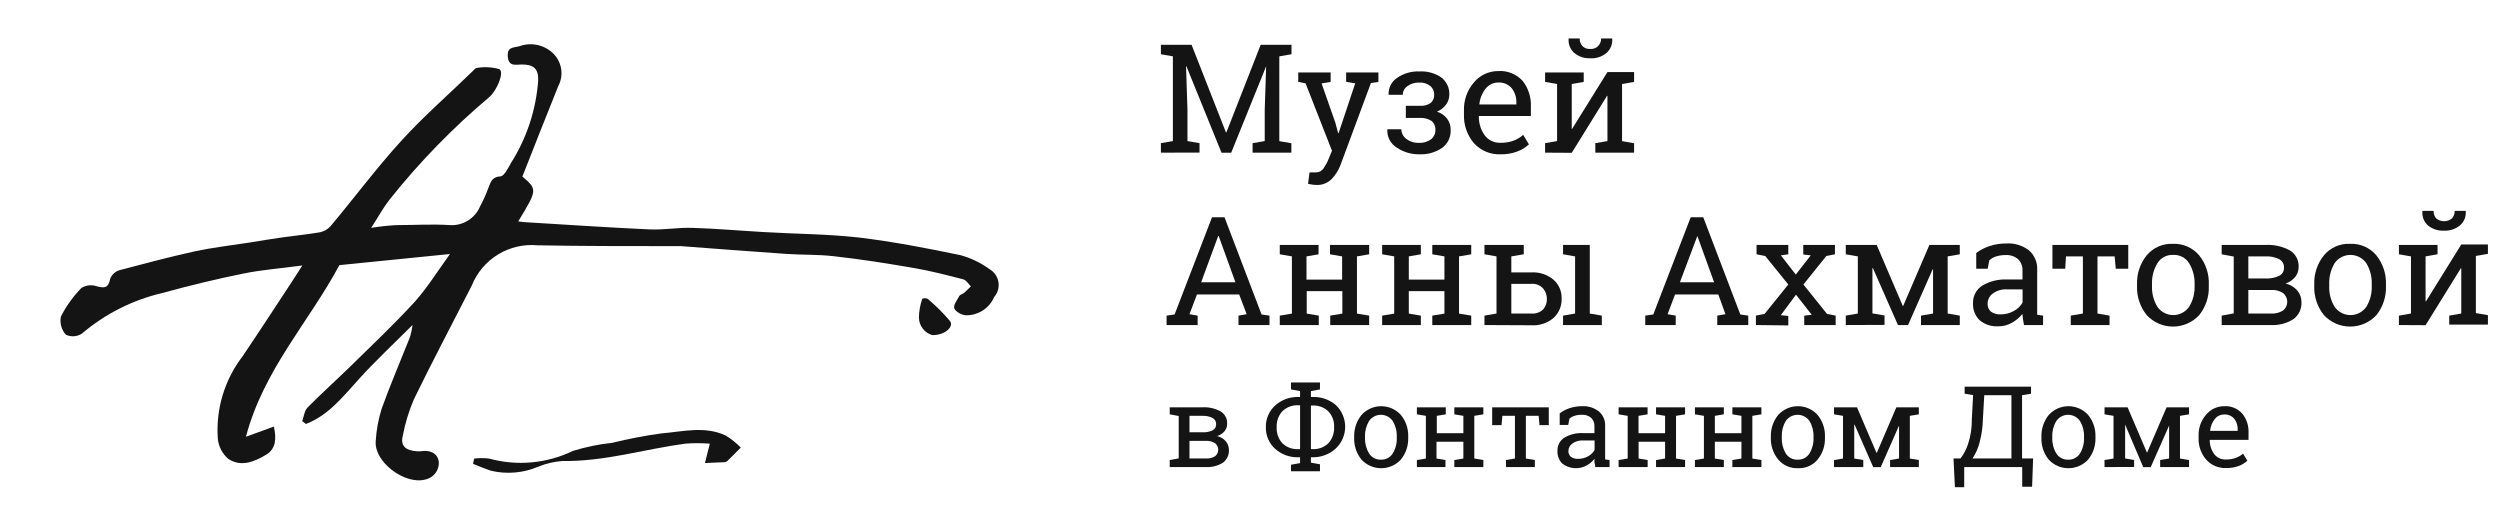<svg width="234" height="48" viewBox="0 0 234 48" fill="none" xmlns="http://www.w3.org/2000/svg">
<path d="M108.66 14.289V13.4L109.781 13.204V5.273L108.66 5.077V4.195H111.533L114.748 12.392H114.79L117.999 4.195H120.885V5.077L119.744 5.273V13.211L120.872 13.407V14.289H117.243V13.4L118.378 13.204V10.292L118.511 6.204L115.239 14.296H114.335L111.049 6.204H111.014L111.147 10.285V13.204L112.275 13.4V14.282L108.66 14.289Z" fill="#141414"/>
<path d="M121.516 7.667V6.785H124.548V7.667L123.702 7.807L124.997 11.51L125.25 12.469H125.292L126.847 7.8L125.999 7.66V6.785H129.018V7.667L128.318 7.772L125.46 15.472C125.275 15.948 124.999 16.383 124.647 16.753C124.464 16.938 124.246 17.083 124.005 17.179C123.764 17.276 123.506 17.321 123.245 17.313C123.105 17.313 122.964 17.301 122.825 17.278L122.433 17.208L122.573 16.137H122.819H123.183C123.322 16.137 123.458 16.102 123.58 16.036C123.703 15.97 123.807 15.875 123.883 15.759C124.071 15.488 124.229 15.197 124.352 14.891L124.674 14.114L122.201 7.8L121.516 7.667Z" fill="#141414"/>
<path d="M129.854 12.098H131.165C131.167 12.272 131.209 12.444 131.289 12.599C131.367 12.754 131.481 12.889 131.62 12.994C131.955 13.255 132.372 13.389 132.797 13.372C133.208 13.398 133.614 13.279 133.946 13.036C134.074 12.935 134.177 12.806 134.248 12.66C134.319 12.513 134.354 12.352 134.352 12.189C134.367 12.026 134.342 11.863 134.279 11.712C134.217 11.561 134.119 11.427 133.994 11.321C133.664 11.108 133.273 11.009 132.881 11.041H131.585V9.9H132.895C133.259 9.935 133.626 9.838 133.925 9.627C134.033 9.528 134.117 9.406 134.171 9.271C134.226 9.135 134.249 8.989 134.241 8.843C134.242 8.693 134.211 8.545 134.148 8.408C134.087 8.272 133.996 8.15 133.883 8.052C133.58 7.812 133.196 7.697 132.811 7.73C132.423 7.717 132.043 7.835 131.732 8.066C131.6 8.155 131.49 8.274 131.415 8.415C131.339 8.555 131.299 8.712 131.298 8.871H129.973C129.955 8.563 130.018 8.255 130.155 7.979C130.293 7.702 130.501 7.467 130.758 7.296C131.373 6.868 132.111 6.654 132.859 6.687C133.588 6.644 134.31 6.843 134.913 7.254C135.157 7.444 135.353 7.69 135.482 7.972C135.611 8.253 135.671 8.562 135.655 8.871C135.655 9.204 135.547 9.528 135.347 9.795C135.129 10.086 134.836 10.314 134.499 10.453C134.877 10.569 135.21 10.799 135.452 11.111C135.679 11.421 135.796 11.798 135.782 12.182C135.795 12.503 135.729 12.822 135.589 13.111C135.45 13.4 135.242 13.651 134.983 13.841C134.364 14.261 133.628 14.472 132.881 14.443C132.135 14.462 131.401 14.252 130.779 13.841C130.477 13.667 130.229 13.411 130.066 13.103C129.903 12.794 129.829 12.446 129.854 12.098Z" fill="#141414"/>
<path d="M137.027 10.684V10.376C136.99 9.404 137.322 8.453 137.958 7.716C138.234 7.383 138.58 7.115 138.97 6.931C139.362 6.747 139.789 6.652 140.222 6.652C140.647 6.622 141.074 6.688 141.471 6.845C141.867 7.003 142.224 7.248 142.512 7.562C143.059 8.256 143.335 9.123 143.29 10.005V10.859H138.42V10.894C138.408 11.527 138.6 12.148 138.967 12.665C139.138 12.893 139.362 13.075 139.62 13.197C139.877 13.319 140.16 13.377 140.445 13.365C140.861 13.374 141.274 13.307 141.664 13.169C141.998 13.046 142.304 12.861 142.569 12.623L143.108 13.512C142.798 13.797 142.436 14.021 142.042 14.17C141.533 14.364 140.99 14.456 140.445 14.443C139.98 14.461 139.516 14.377 139.086 14.197C138.657 14.017 138.271 13.745 137.958 13.4C137.318 12.643 136.985 11.674 137.027 10.684ZM138.469 9.746V9.781H141.931V9.606C141.948 9.122 141.796 8.647 141.503 8.262C141.347 8.079 141.151 7.935 140.93 7.841C140.708 7.748 140.468 7.707 140.228 7.723C140.001 7.724 139.776 7.776 139.572 7.877C139.368 7.978 139.19 8.124 139.051 8.304C138.722 8.718 138.519 9.219 138.469 9.746Z" fill="#141414"/>
<path d="M144.621 14.289V13.4L145.742 13.204V7.863L144.621 7.667V6.785H148.236V7.667L147.116 7.863V12.063H147.15L150.457 6.743H152.951V7.667L151.824 7.863V13.211L152.951 13.407V14.289H149.322V13.4L150.457 13.204V8.976H150.415L147.116 14.303L144.621 14.289ZM146.821 3.642V3.6H147.858C147.848 3.856 147.936 4.106 148.103 4.3C148.199 4.401 148.315 4.478 148.445 4.527C148.576 4.575 148.715 4.593 148.852 4.58C148.989 4.592 149.127 4.573 149.256 4.524C149.384 4.476 149.501 4.399 149.596 4.3C149.772 4.11 149.871 3.86 149.868 3.6H150.906V3.642C150.923 3.886 150.884 4.132 150.792 4.359C150.7 4.586 150.557 4.788 150.373 4.951C149.954 5.304 149.414 5.484 148.867 5.455C148.314 5.484 147.771 5.304 147.346 4.951C147.164 4.788 147.022 4.585 146.931 4.358C146.839 4.131 146.802 3.886 146.821 3.642Z" fill="#141414"/>
<path d="M109.191 30.424V29.542L109.941 29.437L113.444 20.337H114.614L118.082 29.437L118.825 29.542V30.424H115.924V29.542L116.688 29.409L115.987 27.561H112.036L111.335 29.409L112.099 29.542V30.424H109.191ZM112.428 26.42H115.637L114.067 22.087H114.025L112.428 26.42Z" fill="#141414"/>
<path d="M119.787 30.424V29.542L120.923 29.353V23.998L119.787 23.802V22.927H123.416V23.802L122.288 23.998V26.168H125.623V23.998L124.488 23.802V22.927H128.153V23.802L127.011 23.998V29.353L128.153 29.542V30.424H124.509V29.542L125.644 29.353V27.253H122.31V29.353L123.438 29.542V30.424H119.787Z" fill="#141414"/>
<path d="M129.369 30.424V29.542L130.497 29.353V23.998L129.369 23.802V22.927H132.991V23.802L131.864 23.998V26.168H135.198V23.998L134.063 23.802V22.927H137.707V23.802L136.565 23.998V29.353L137.707 29.542V30.424H134.063V29.542L135.198 29.353V27.253H131.864V29.353L132.991 29.542V30.424H129.369Z" fill="#141414"/>
<path d="M138.945 30.424V29.542L140.073 29.346V23.998L138.945 23.802V22.927H141.46V25.496H143.324C144.089 25.45 144.842 25.701 145.426 26.196C145.671 26.417 145.864 26.689 145.993 26.992C146.121 27.296 146.182 27.624 146.168 27.953C146.179 28.288 146.119 28.62 145.991 28.929C145.863 29.238 145.67 29.516 145.426 29.745C144.845 30.245 144.089 30.497 143.324 30.445L138.945 30.424ZM141.46 23.998V22.927H142.624V23.802L141.46 23.998ZM141.46 29.346H143.339C143.539 29.365 143.741 29.34 143.931 29.273C144.121 29.207 144.294 29.101 144.439 28.961C144.674 28.69 144.799 28.34 144.788 27.981C144.794 27.62 144.667 27.268 144.432 26.994C144.294 26.845 144.124 26.729 143.934 26.655C143.745 26.581 143.542 26.551 143.339 26.567H141.46V29.346ZM146.302 30.424V29.542L147.429 29.346V23.998L146.302 23.802V22.927H148.803V29.346L149.931 29.542V30.424H146.302Z" fill="#141414"/>
<path d="M153.996 30.424V29.542L154.746 29.437L158.249 20.337H159.426L162.895 29.437L163.637 29.542V30.424H160.736V29.542L161.5 29.409L160.835 27.561H156.785L156.085 29.409L156.847 29.542V30.424H153.996ZM157.24 26.42H160.442L158.872 22.087L157.24 26.42Z" fill="#141414"/>
<path d="M164.352 30.424V29.542L165.165 29.381L167.385 26.63L165.227 23.963L164.414 23.802V22.927H167.385V23.802L166.684 23.9L168.086 25.699L169.487 23.9L168.786 23.823V22.927H171.75V23.802L170.944 23.963L168.8 26.63L171.008 29.381L171.82 29.542V30.424H168.877V29.542L169.578 29.465L168.107 27.582L166.684 29.5L167.385 29.577V30.459L164.352 30.424Z" fill="#141414"/>
<path d="M172.766 30.424V29.542L173.893 29.346V23.998L172.766 23.802V22.927H175.659L178.097 28.632H178.139L180.592 22.927H183.436V23.802L182.301 23.998V29.346L183.436 29.542V30.424H179.806V29.542L180.934 29.346V25.216H180.892L178.594 30.424H177.649L175.301 25.09H175.259V29.332L176.394 29.528V30.41L172.766 30.424Z" fill="#141414"/>
<path d="M184.674 28.38C184.664 28.055 184.737 27.732 184.888 27.443C185.038 27.155 185.263 26.911 185.537 26.735C186.251 26.314 187.075 26.114 187.905 26.161H189.306V25.3C189.313 25.107 189.279 24.915 189.208 24.735C189.137 24.556 189.029 24.393 188.892 24.257C188.567 23.986 188.151 23.849 187.73 23.872C187.424 23.869 187.119 23.913 186.825 24.005C186.592 24.08 186.376 24.204 186.195 24.369L186.048 25.153H184.976V23.683C185.352 23.397 185.773 23.177 186.224 23.032C186.737 22.866 187.273 22.784 187.814 22.787C188.569 22.743 189.316 22.974 189.916 23.438C190.178 23.668 190.383 23.956 190.516 24.279C190.648 24.602 190.705 24.952 190.68 25.3V28.905C190.68 29.003 190.68 29.101 190.68 29.192C190.68 29.283 190.68 29.374 190.68 29.465L191.232 29.542V30.424H189.446C189.404 30.221 189.369 30.032 189.348 29.871C189.327 29.71 189.306 29.549 189.298 29.381C189.033 29.714 188.704 29.992 188.332 30.2C187.948 30.427 187.51 30.545 187.064 30.543C186.42 30.586 185.782 30.38 185.285 29.969C185.078 29.761 184.916 29.512 184.811 29.239C184.707 28.965 184.66 28.673 184.674 28.38ZM186.041 28.415C186.032 28.554 186.053 28.694 186.105 28.824C186.158 28.954 186.238 29.07 186.343 29.164C186.61 29.356 186.938 29.448 187.267 29.423C187.702 29.429 188.131 29.318 188.507 29.101C188.844 28.921 189.124 28.649 189.313 28.317V27.085H187.856C187.383 27.057 186.916 27.193 186.531 27.47C186.38 27.577 186.257 27.719 186.172 27.883C186.087 28.047 186.041 28.23 186.041 28.415Z" fill="#141414"/>
<path d="M192.107 25.153V22.927H199.204V25.153H198.035L197.93 23.998H196.325V29.346L197.453 29.542V30.424H193.824V29.542L194.959 29.346V23.998H193.376L193.306 25.153H192.107Z" fill="#141414"/>
<path d="M200.027 26.756V26.602C199.995 25.622 200.316 24.664 200.93 23.9C201.226 23.544 201.602 23.262 202.026 23.075C202.45 22.888 202.911 22.802 203.375 22.822C203.84 22.801 204.302 22.887 204.729 23.072C205.155 23.258 205.533 23.539 205.834 23.893C206.462 24.666 206.785 25.642 206.745 26.637V26.791C206.779 27.773 206.458 28.735 205.841 29.5C205.527 29.837 205.148 30.105 204.726 30.289C204.305 30.472 203.849 30.567 203.389 30.567C202.928 30.567 202.473 30.472 202.051 30.289C201.63 30.105 201.25 29.837 200.937 29.5C200.311 28.725 199.988 27.75 200.027 26.756ZM201.427 26.756C201.398 27.445 201.573 28.126 201.931 28.716C202.098 28.956 202.32 29.151 202.579 29.287C202.837 29.422 203.125 29.493 203.417 29.493C203.709 29.493 203.996 29.422 204.255 29.287C204.514 29.151 204.736 28.956 204.903 28.716C205.262 28.127 205.441 27.445 205.413 26.756V26.602C205.437 25.913 205.259 25.232 204.903 24.642C204.747 24.39 204.526 24.183 204.264 24.046C204.001 23.907 203.706 23.843 203.41 23.858C203.116 23.843 202.823 23.908 202.563 24.046C202.302 24.184 202.084 24.39 201.931 24.642C201.576 25.232 201.4 25.913 201.427 26.602V26.756Z" fill="#141414"/>
<path d="M207.949 30.424V29.542L209.077 29.332V24.012L207.949 23.802V22.927H212.034C212.833 22.88 213.629 23.057 214.331 23.438C214.596 23.598 214.811 23.826 214.955 24.099C215.099 24.371 215.167 24.677 215.152 24.985C215.155 25.322 215.044 25.65 214.836 25.916C214.599 26.204 214.286 26.42 213.933 26.539C214.357 26.635 214.74 26.863 215.026 27.19C215.282 27.493 215.421 27.878 215.417 28.275C215.435 28.585 215.375 28.894 215.241 29.174C215.107 29.454 214.906 29.696 214.655 29.878C214.013 30.277 213.264 30.468 212.511 30.424H207.949ZM210.444 26.063H212.041C212.489 26.089 212.937 26.003 213.344 25.811C213.482 25.739 213.598 25.629 213.676 25.494C213.754 25.359 213.792 25.204 213.785 25.048C213.791 24.889 213.753 24.732 213.676 24.594C213.598 24.455 213.482 24.341 213.344 24.264C212.938 24.063 212.487 23.971 212.034 23.998H210.444V26.063ZM210.444 29.346H212.546C212.948 29.375 213.35 29.277 213.694 29.066C213.817 28.968 213.916 28.843 213.984 28.701C214.052 28.559 214.088 28.404 214.088 28.247C214.088 28.09 214.052 27.934 213.984 27.793C213.916 27.651 213.817 27.526 213.694 27.428C213.353 27.211 212.949 27.11 212.546 27.141H210.444V29.346Z" fill="#141414"/>
<path d="M216.614 26.756V26.602C216.583 25.622 216.904 24.664 217.518 23.9C217.814 23.544 218.19 23.261 218.614 23.074C219.038 22.887 219.499 22.801 219.963 22.822C220.428 22.801 220.89 22.887 221.316 23.072C221.743 23.258 222.121 23.539 222.421 23.893C223.044 24.669 223.365 25.643 223.326 26.637V26.791C223.359 27.772 223.041 28.732 222.429 29.5C222.115 29.836 221.736 30.105 221.314 30.289C220.892 30.472 220.437 30.567 219.977 30.567C219.516 30.567 219.061 30.472 218.639 30.289C218.218 30.105 217.838 29.836 217.525 29.5C216.899 28.725 216.576 27.75 216.614 26.756ZM218.015 26.756C217.986 27.444 218.161 28.126 218.519 28.716C218.686 28.956 218.908 29.151 219.167 29.287C219.425 29.422 219.713 29.492 220.005 29.492C220.297 29.492 220.584 29.422 220.843 29.287C221.101 29.151 221.324 28.956 221.491 28.716C221.847 28.126 222.024 27.444 221.995 26.756V26.602C222.02 25.913 221.845 25.232 221.491 24.642C221.324 24.401 221.101 24.203 220.842 24.067C220.583 23.931 220.294 23.86 220.001 23.86C219.708 23.86 219.42 23.931 219.161 24.067C218.901 24.203 218.679 24.401 218.512 24.642C218.163 25.234 217.991 25.914 218.015 26.602V26.756Z" fill="#141414"/>
<path d="M224.539 30.424V29.542L225.667 29.346V23.998L224.539 23.802V22.927H228.154V23.802L227.034 23.998V28.198H227.076L230.375 22.885H232.869V23.76L231.742 23.956V29.304L232.869 29.5V30.382H229.247V29.542L230.375 29.346V25.111H230.333L227.034 30.438L224.539 30.424ZM226.739 19.777V19.735H227.783C227.775 19.989 227.859 20.238 228.021 20.435C228.23 20.611 228.494 20.708 228.768 20.708C229.041 20.708 229.305 20.611 229.514 20.435C229.678 20.24 229.766 19.991 229.759 19.735H230.795V19.777C230.814 20.021 230.777 20.267 230.685 20.494C230.592 20.722 230.448 20.924 230.263 21.086C229.843 21.439 229.305 21.619 228.757 21.59C228.205 21.619 227.662 21.439 227.237 21.086C227.059 20.92 226.922 20.716 226.835 20.489C226.749 20.262 226.717 20.019 226.739 19.777Z" fill="#141414"/>
<path d="M109.486 43.717V43.059L110.327 42.905V38.936L109.486 38.782V38.124H112.534C113.131 38.089 113.726 38.223 114.25 38.509C114.447 38.627 114.607 38.796 114.715 38.998C114.822 39.201 114.872 39.428 114.86 39.657C114.865 39.911 114.781 40.159 114.622 40.357C114.437 40.575 114.194 40.735 113.921 40.819C114.236 40.89 114.521 41.059 114.734 41.302C114.926 41.529 115.03 41.817 115.028 42.114C115.04 42.345 114.994 42.575 114.895 42.784C114.796 42.993 114.647 43.174 114.461 43.311C113.981 43.609 113.42 43.751 112.856 43.717H109.486ZM111.336 40.462H112.527C112.862 40.483 113.196 40.42 113.501 40.28C113.603 40.226 113.689 40.144 113.747 40.044C113.805 39.944 113.834 39.829 113.83 39.713C113.836 39.594 113.808 39.476 113.75 39.372C113.691 39.268 113.605 39.182 113.501 39.125C113.197 38.972 112.859 38.902 112.52 38.922H111.336V40.462ZM111.336 42.912H112.877C113.177 42.933 113.476 42.859 113.732 42.702C113.824 42.629 113.898 42.537 113.949 42.431C114 42.326 114.027 42.21 114.027 42.093C114.027 41.976 114 41.86 113.949 41.755C113.898 41.649 113.824 41.557 113.732 41.484C113.478 41.322 113.178 41.245 112.877 41.267H111.336V42.912Z" fill="#141414"/>
<path d="M118.484 40C118.472 39.617 118.544 39.236 118.694 38.883C118.844 38.53 119.068 38.214 119.352 37.956C119.949 37.419 120.729 37.133 121.531 37.158H121.686V36.605L120.838 36.451V35.8H123.549V36.451L122.701 36.605V37.158H122.834C123.63 37.122 124.411 37.387 125.02 37.9C125.3 38.162 125.523 38.478 125.676 38.83C125.828 39.181 125.908 39.561 125.908 39.944C125.908 40.327 125.828 40.706 125.676 41.058C125.523 41.409 125.3 41.726 125.02 41.988C124.423 42.529 123.64 42.82 122.834 42.8H122.701V43.304L123.549 43.458V44.109H120.838V43.5L121.686 43.346V42.8H121.531C120.73 42.829 119.948 42.545 119.352 42.009C119.072 41.755 118.85 41.445 118.7 41.099C118.55 40.752 118.476 40.377 118.484 40ZM119.499 40C119.484 40.271 119.523 40.543 119.615 40.799C119.706 41.055 119.848 41.29 120.032 41.491C120.23 41.681 120.466 41.827 120.724 41.921C120.982 42.015 121.257 42.055 121.531 42.037H121.686V37.935H121.531C121.257 37.918 120.981 37.959 120.723 38.054C120.465 38.149 120.23 38.297 120.032 38.488C119.847 38.691 119.704 38.93 119.612 39.19C119.521 39.45 119.483 39.725 119.499 40ZM122.701 42.037H122.849C123.122 42.054 123.396 42.013 123.653 41.918C123.91 41.822 124.144 41.675 124.34 41.484C124.708 41.074 124.899 40.536 124.873 39.986C124.888 39.717 124.847 39.447 124.756 39.194C124.664 38.94 124.524 38.707 124.34 38.509C124.143 38.319 123.909 38.173 123.652 38.077C123.395 37.982 123.122 37.941 122.849 37.956H122.701V42.037Z" fill="#141414"/>
<path d="M126.75 40.98V40.868C126.73 40.125 126.978 39.399 127.451 38.824C127.683 38.571 127.965 38.368 128.281 38.23C128.596 38.092 128.936 38.02 129.279 38.02C129.624 38.02 129.964 38.092 130.279 38.23C130.593 38.368 130.876 38.571 131.109 38.824C131.585 39.396 131.834 40.124 131.809 40.868V40.98C131.832 41.726 131.583 42.455 131.109 43.031C130.873 43.282 130.59 43.482 130.275 43.618C129.959 43.755 129.619 43.825 129.276 43.825C128.932 43.825 128.592 43.755 128.278 43.618C127.962 43.482 127.678 43.282 127.444 43.031C126.971 42.455 126.724 41.725 126.75 40.98ZM127.766 40.98C127.746 41.494 127.878 42.003 128.144 42.443C128.262 42.63 128.428 42.782 128.624 42.884C128.819 42.986 129.038 43.034 129.259 43.024C129.478 43.033 129.694 42.984 129.887 42.882C130.08 42.78 130.244 42.629 130.359 42.443C130.626 42.003 130.757 41.494 130.737 40.98V40.868C130.757 40.354 130.624 39.845 130.359 39.405C130.235 39.226 130.07 39.08 129.876 38.978C129.684 38.877 129.469 38.825 129.252 38.825C129.034 38.825 128.819 38.877 128.626 38.978C128.434 39.08 128.268 39.226 128.144 39.405C127.879 39.845 127.747 40.354 127.766 40.868V40.98Z" fill="#141414"/>
<path d="M132.621 43.717V43.059L133.462 42.919V38.922L132.621 38.782V38.124H135.326V38.782L134.485 38.922V40.546H136.971V38.922L136.125 38.782V38.124H138.842V38.782L137.995 38.922V42.919L138.842 43.059V43.717H136.125V43.059L136.971 42.919V41.344H134.456V42.919L135.297 43.059V43.717H132.621Z" fill="#141414"/>
<path d="M139.668 39.79V38.124H144.965V39.79H144.096L144.019 38.922H142.821V42.919L143.661 43.059V43.717H140.958V43.059L141.799 42.919V38.922H140.622L140.545 39.79H139.668Z" fill="#141414"/>
<path d="M145.778 42.191C145.77 41.949 145.825 41.708 145.938 41.493C146.051 41.279 146.218 41.097 146.422 40.966C146.955 40.653 147.57 40.504 148.187 40.539H149.238V39.888C149.246 39.744 149.222 39.6 149.169 39.466C149.116 39.332 149.034 39.211 148.931 39.111C148.692 38.907 148.382 38.804 148.069 38.824C147.831 38.815 147.594 38.848 147.368 38.922C147.194 38.974 147.033 39.065 146.899 39.188L146.787 39.776H145.988V38.691C146.269 38.477 146.584 38.312 146.92 38.201C147.302 38.078 147.702 38.017 148.103 38.019C148.662 37.993 149.211 38.167 149.653 38.509C149.852 38.681 150.011 38.896 150.113 39.139C150.215 39.383 150.258 39.646 150.241 39.909V42.8C150.241 42.863 150.241 42.933 150.241 43.003L150.654 43.059V43.717H149.316C149.316 43.563 149.267 43.43 149.246 43.304C149.225 43.178 149.246 43.066 149.246 42.94C149.045 43.196 148.795 43.411 148.511 43.57C148.154 43.763 147.75 43.85 147.346 43.819C146.942 43.787 146.555 43.64 146.233 43.395C146.077 43.237 145.956 43.049 145.878 42.841C145.799 42.634 145.765 42.412 145.778 42.191ZM146.8 42.191C146.794 42.295 146.811 42.4 146.85 42.496C146.888 42.593 146.948 42.68 147.025 42.751C147.229 42.896 147.476 42.965 147.725 42.947C148.053 42.95 148.374 42.865 148.657 42.702C148.908 42.566 149.115 42.362 149.253 42.114V41.225H148.167C147.815 41.207 147.467 41.308 147.179 41.512C147.063 41.591 146.97 41.696 146.904 41.819C146.838 41.942 146.803 42.079 146.8 42.219V42.191Z" fill="#141414"/>
<path d="M151.502 43.717V43.059L152.35 42.919V38.922L151.502 38.782V38.124H154.214V38.782L153.366 38.922V40.546H155.853V38.922L155.005 38.782V38.124H157.723V38.782L156.875 38.922V42.919L157.723 43.059V43.717H155.005V43.059L155.853 42.919V41.344H153.373V42.919L154.22 43.059V43.717H151.502Z" fill="#141414"/>
<path d="M158.646 43.717V43.059L159.487 42.919V38.922L158.646 38.782V38.124H161.351V38.782L160.51 38.922V40.546H162.997V38.922L162.15 38.782V38.124H164.868V38.782L164.02 38.922V42.919L164.868 43.059V43.717H162.15V43.059L162.997 42.919V41.344H160.51V42.919L161.351 43.059V43.717H158.646Z" fill="#141414"/>
<path d="M165.751 40.98V40.868C165.731 40.125 165.98 39.399 166.452 38.824C166.685 38.571 166.968 38.368 167.284 38.23C167.599 38.091 167.94 38.02 168.284 38.02C168.628 38.02 168.969 38.091 169.285 38.23C169.6 38.368 169.883 38.571 170.116 38.824C170.59 39.398 170.84 40.124 170.816 40.868V40.98C170.839 41.726 170.59 42.455 170.116 43.031C169.893 43.293 169.613 43.501 169.297 43.638C168.981 43.775 168.639 43.838 168.294 43.822C167.947 43.838 167.6 43.775 167.28 43.636C166.961 43.498 166.677 43.289 166.452 43.024C165.977 42.451 165.729 41.724 165.751 40.98ZM166.775 40.98C166.755 41.493 166.884 42.001 167.146 42.443C167.265 42.63 167.43 42.783 167.627 42.885C167.824 42.987 168.045 43.035 168.266 43.024C168.485 43.033 168.702 42.984 168.896 42.882C169.088 42.78 169.251 42.629 169.367 42.443C169.633 42.003 169.765 41.494 169.745 40.98V40.868C169.764 40.354 169.632 39.846 169.367 39.405C169.242 39.226 169.076 39.08 168.883 38.979C168.689 38.878 168.474 38.825 168.256 38.825C168.038 38.825 167.823 38.878 167.63 38.979C167.436 39.08 167.27 39.226 167.146 39.405C166.885 39.848 166.757 40.355 166.775 40.868V40.98Z" fill="#141414"/>
<path d="M171.664 43.717V43.059L172.505 42.919V38.922L171.664 38.782V38.124H173.815L175.636 42.38H175.671L177.5 38.124H179.602V38.782L178.761 38.922V42.919L179.602 43.059V43.717H176.911V43.059L177.752 42.919V39.832L176.036 43.724H175.334L173.591 39.748H173.556V42.919L174.404 43.059V43.717H171.664Z" fill="#141414"/>
<path d="M182.848 42.912H183.499C183.805 42.516 184.041 42.071 184.199 41.596C184.452 40.836 184.575 40.038 184.564 39.237L184.683 36.983L183.891 36.85V36.192H190.105V36.85L189.265 36.99V42.912H190.301L190.204 45.558H189.279V43.717H183.849V45.6H182.98L182.848 42.912ZM184.626 42.912H188.27V36.99H185.727L185.6 39.237C185.584 39.968 185.48 40.694 185.292 41.4C185.157 41.938 184.933 42.449 184.626 42.912Z" fill="#141414"/>
<path d="M191.078 40.98V40.868C191.058 40.125 191.306 39.399 191.778 38.824C192.01 38.571 192.294 38.368 192.608 38.23C192.923 38.092 193.263 38.02 193.608 38.02C193.951 38.02 194.291 38.092 194.606 38.23C194.92 38.368 195.204 38.571 195.436 38.824C195.912 39.396 196.162 40.124 196.136 40.868V40.98C196.159 41.726 195.91 42.455 195.436 43.031C195.201 43.282 194.917 43.482 194.602 43.618C194.287 43.755 193.948 43.825 193.604 43.825C193.261 43.825 192.921 43.755 192.605 43.618C192.29 43.482 192.007 43.282 191.771 43.031C191.298 42.455 191.051 41.725 191.078 40.98ZM192.094 40.98C192.074 41.494 192.205 42.003 192.473 42.443C192.589 42.63 192.755 42.782 192.951 42.884C193.146 42.986 193.365 43.034 193.586 43.024C193.805 43.033 194.022 42.984 194.214 42.882C194.408 42.78 194.571 42.629 194.686 42.443C194.953 42.003 195.085 41.494 195.064 40.98V40.868C195.084 40.354 194.952 39.845 194.686 39.405C194.562 39.226 194.397 39.08 194.205 38.978C194.011 38.877 193.796 38.825 193.579 38.825C193.361 38.825 193.146 38.877 192.954 38.978C192.761 39.08 192.596 39.226 192.473 39.405C192.206 39.845 192.074 40.354 192.094 40.868V40.98Z" fill="#141414"/>
<path d="M196.984 43.717V43.059L197.825 42.919V38.922L196.984 38.782V38.124H199.141L200.963 42.38L202.793 38.124H204.894V38.782L204.046 38.922V42.919L204.894 43.059V43.717H202.19V43.059L203.03 42.919V39.832L201.307 43.724H200.607L198.911 39.741V42.912L199.752 43.052V43.71L196.984 43.717Z" fill="#141414"/>
<path d="M205.789 41.029V40.798C205.762 40.073 206.013 39.364 206.489 38.817C206.695 38.569 206.951 38.369 207.241 38.231C207.532 38.093 207.85 38.021 208.171 38.019C208.49 37.998 208.811 38.05 209.108 38.171C209.403 38.293 209.669 38.48 209.881 38.719C210.292 39.234 210.498 39.882 210.462 40.539V41.169H206.833C206.822 41.642 206.965 42.106 207.24 42.492C207.367 42.66 207.534 42.795 207.726 42.886C207.917 42.976 208.128 43.018 208.339 43.01C208.649 43.017 208.957 42.967 209.251 42.863C209.509 42.776 209.747 42.638 209.951 42.457L210.351 43.122C210.12 43.334 209.851 43.5 209.558 43.612C209.177 43.753 208.774 43.819 208.368 43.808C208.019 43.823 207.674 43.761 207.352 43.627C207.031 43.493 206.744 43.289 206.511 43.031C206.026 42.478 205.769 41.764 205.789 41.029ZM206.868 40.329H209.446V40.196C209.461 39.835 209.347 39.48 209.124 39.195C209.008 39.059 208.86 38.952 208.696 38.883C208.53 38.813 208.35 38.784 208.171 38.796C208.004 38.796 207.838 38.834 207.687 38.908C207.537 38.982 207.405 39.09 207.302 39.223C207.049 39.539 206.898 39.925 206.868 40.329Z" fill="#141414"/>
<mask id="mask0_1733_78281" style="mask-type:luminance" maskUnits="userSpaceOnUse" x="0" y="0" width="97" height="48">
<path d="M96.782 0H0.666V48H96.782V0Z" fill="white"/>
</mask>
<g mask="url(#mask0_1733_78281)">
<path fill-rule="evenodd" clip-rule="evenodd" d="M28.299 24.849C26.241 25.129 24.506 25.252 22.817 25.598C20.289 26.112 17.76 26.716 15.265 27.409C12.458 28.053 9.849 29.365 7.657 31.232C7.438 31.372 7.186 31.455 6.926 31.472C6.666 31.49 6.406 31.442 6.169 31.333C5.964 31.105 5.815 30.834 5.733 30.539C5.652 30.244 5.64 29.934 5.699 29.634C6.199 28.645 6.848 27.741 7.624 26.951C7.829 26.823 8.059 26.743 8.299 26.713C8.538 26.685 8.782 26.708 9.011 26.783C9.749 26.973 10.13 27.018 10.32 26.079C10.393 25.894 10.506 25.728 10.651 25.593C10.796 25.457 10.97 25.356 11.159 25.296C13.52 24.67 15.88 24.044 18.264 23.519C19.942 23.161 21.62 22.971 23.354 22.703C24.372 22.535 25.39 22.368 26.419 22.222C27.449 22.077 28.769 21.943 29.944 21.742C30.323 21.664 30.668 21.469 30.928 21.183C33.166 18.522 35.224 15.739 37.552 13.19C39.655 10.876 42.027 8.819 44.264 6.64C44.376 6.539 44.499 6.36 44.623 6.36C45.327 6.237 46.05 6.275 46.737 6.472C47.229 6.729 46.524 8.462 45.797 9.088C42.377 11.968 39.251 15.181 36.466 18.679C35.885 19.417 35.426 20.266 34.743 21.328C35.518 21.202 36.298 21.116 37.082 21.071C38.76 21.071 40.438 20.959 42.116 21.071C42.715 21.106 43.309 20.954 43.817 20.636C44.324 20.317 44.719 19.848 44.947 19.294C45.237 18.758 45.488 18.201 45.696 17.628C45.92 17.136 45.965 16.577 46.815 16.51C47.196 16.51 47.554 15.728 47.833 15.247C49.302 12.928 50.175 10.282 50.373 7.545C50.418 6.383 49.892 6.036 48.84 6.036C48.303 6.036 47.621 6.271 47.531 5.321C47.442 4.37 48.057 4.482 48.65 4.315C49.198 4.121 49.789 4.089 50.354 4.222C50.92 4.355 51.435 4.647 51.839 5.063C52.214 5.456 52.456 5.957 52.531 6.495C52.605 7.032 52.508 7.58 52.253 8.059C51.134 10.865 50.015 13.649 48.896 16.521C50.306 17.751 50.306 17.751 48.505 20.724L49.064 20.791C52.98 21.026 56.896 21.295 60.823 21.473C62.143 21.529 63.474 21.283 64.806 21.328C67.043 21.395 69.281 21.596 71.451 21.719C74.427 21.898 77.426 21.898 80.402 22.234C83.579 22.614 86.745 23.228 89.878 23.877C90.873 24.147 91.809 24.598 92.641 25.207C92.857 25.335 93.041 25.509 93.182 25.716C93.323 25.924 93.416 26.16 93.456 26.407C93.495 26.654 93.48 26.907 93.41 27.148C93.341 27.389 93.22 27.612 93.055 27.8C92.836 28.309 92.472 28.742 92.009 29.047C91.545 29.351 91.003 29.512 90.448 29.511C90.046 29.511 89.464 29.186 89.33 28.885C89.195 28.583 89.587 28.091 89.788 27.711C89.878 27.566 90.113 27.521 90.258 27.398C90.404 27.275 90.672 26.995 90.874 26.805C90.639 26.571 90.437 26.213 90.158 26.146C88.647 25.755 87.137 25.363 85.593 25.095C83.076 24.659 80.536 24.257 77.996 23.977C76.542 23.81 75.065 23.866 73.599 23.765C70.31 23.541 67.021 23.284 63.732 23.038C63.385 23.038 63.027 23.038 62.68 23.038C58.552 23.038 54.423 23.038 50.317 22.96C49.023 22.84 47.725 23.141 46.617 23.818C45.508 24.495 44.648 25.511 44.164 26.716C42.351 30.271 40.483 33.792 38.737 37.38C38.261 38.497 37.909 39.663 37.686 40.857C37.462 41.829 38.111 42.165 38.95 42.232C39.106 42.254 39.264 42.254 39.42 42.232C40.282 42.097 40.998 42.444 41.076 43.271C41.09 43.644 40.971 44.009 40.742 44.304C40.513 44.598 40.188 44.802 39.823 44.881C37.887 45.406 34.99 43.227 35.169 41.282C35.229 40.249 35.417 39.228 35.728 38.241C36.533 36.005 37.496 33.77 38.38 31.534C38.486 31.168 38.565 30.794 38.615 30.416C36.791 32.238 35.146 33.77 33.636 35.435C32.125 37.101 30.749 38.878 28.635 39.683L28.288 39.415C28.445 38.99 28.489 38.442 28.791 38.14C30.078 36.833 31.454 35.603 32.774 34.317C34.788 32.339 36.847 30.394 38.76 28.315C39.935 27.018 40.874 25.509 42.116 23.776L31.767 24.816C28.937 30.114 24.685 34.586 23.018 40.879L25.637 39.929C25.871 41.047 25.849 41.986 24.92 42.556C23.802 43.227 22.549 43.741 21.363 42.947C20.812 42.472 20.463 41.804 20.389 41.08C20.187 38.3 21.015 35.543 22.716 33.334C24.283 31.02 25.804 28.672 27.337 26.347L28.299 24.849Z" fill="#141414"/>
<path fill-rule="evenodd" clip-rule="evenodd" d="M44.378 42.925C44.846 42.863 45.32 42.863 45.788 42.925C48.399 43.641 51.181 43.387 53.619 42.209C54.818 41.835 56.051 41.581 57.3 41.449C58.82 41.073 60.358 40.779 61.91 40.566C63.924 40.399 65.993 39.84 67.951 40.779C68.457 41.094 68.923 41.469 69.338 41.896L68.13 43.104C68.055 43.189 67.952 43.245 67.839 43.26L65.982 43.339C66.116 42.835 66.239 42.332 66.441 41.528C65.67 41.466 64.896 41.466 64.125 41.528C60.299 42.042 56.562 43.216 52.635 43.148C51.866 43.208 51.112 43.385 50.397 43.674C48.986 44.281 47.416 44.414 45.922 44.054C45.363 43.864 44.803 43.629 44.277 43.417L44.378 42.925Z" fill="#141414"/>
<path fill-rule="evenodd" clip-rule="evenodd" d="M87.252 31.366C86.897 31.26 86.585 31.043 86.362 30.747C86.139 30.452 86.015 30.093 86.01 29.723C86.022 29.126 86.128 28.533 86.323 27.968C86.402 27.933 86.488 27.915 86.575 27.915C86.661 27.915 86.747 27.933 86.826 27.968C87.578 28.598 88.274 29.289 88.907 30.036C89.344 30.55 88.438 31.4 87.252 31.366Z" fill="#141414"/>
</g>
</svg>
